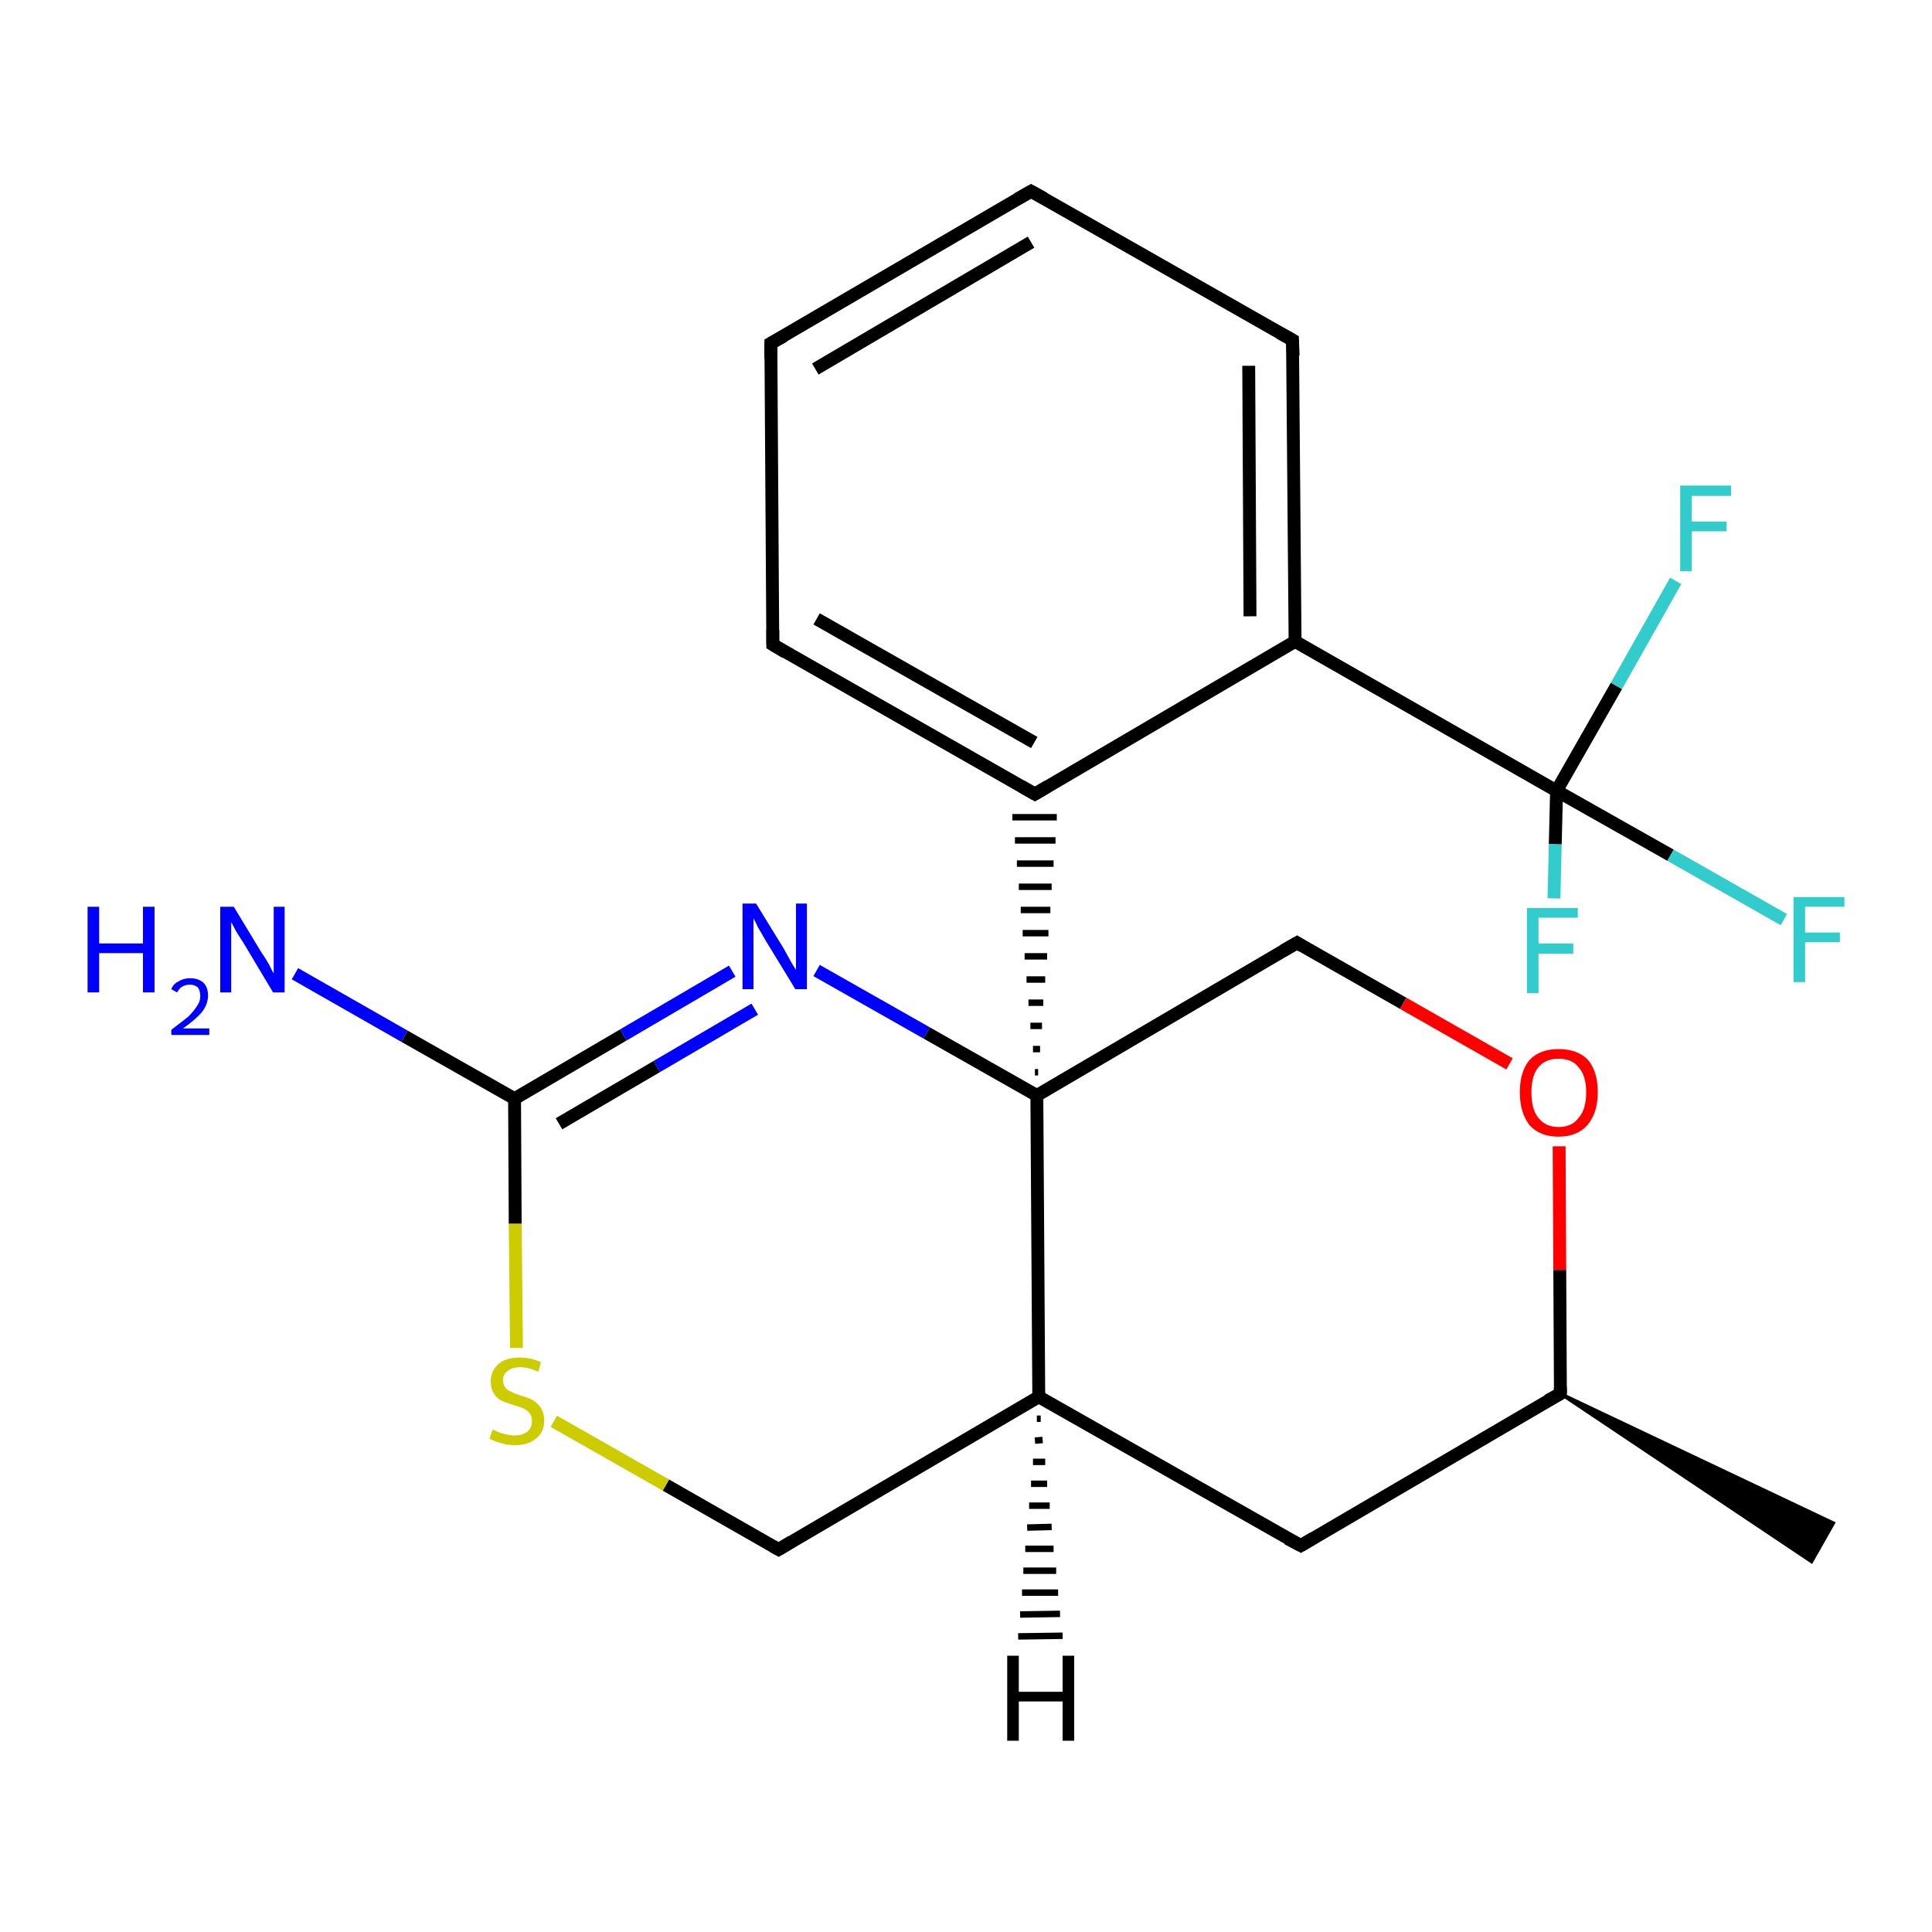 <?xml version='1.0' encoding='iso-8859-1'?>
<svg version='1.1' baseProfile='full'
              xmlns='http://www.w3.org/2000/svg'
                      xmlns:rdkit='http://www.rdkit.org/xml'
                      xmlns:xlink='http://www.w3.org/1999/xlink'
                  xml:space='preserve'
width='300px' height='300px' viewBox='0 0 300 300'>
<!-- END OF HEADER -->
<rect style='opacity:1.0;fill:#FFFFFF;stroke:none' width='300.0' height='300.0' x='0.0' y='0.0'> </rect>
<path class='bond-0 atom-1 atom-0' d='M 242.3,216.4 L 284.7,236.5 L 281.3,242.5 Z' style='fill:#000000;fill-rule:evenodd;fill-opacity:1;stroke:#000000;stroke-width:0.5px;stroke-linecap:butt;stroke-linejoin:miter;stroke-opacity:1;' />
<path class='bond-1 atom-1 atom-2' d='M 242.3,216.4 L 202.0,240.0' style='fill:none;fill-rule:evenodd;stroke:#000000;stroke-width:2.0px;stroke-linecap:butt;stroke-linejoin:miter;stroke-opacity:1' />
<path class='bond-2 atom-2 atom-3' d='M 202.0,240.0 L 161.3,216.9' style='fill:none;fill-rule:evenodd;stroke:#000000;stroke-width:2.0px;stroke-linecap:butt;stroke-linejoin:miter;stroke-opacity:1' />
<path class='bond-3 atom-3 atom-4' d='M 161.3,216.9 L 120.9,240.6' style='fill:none;fill-rule:evenodd;stroke:#000000;stroke-width:2.0px;stroke-linecap:butt;stroke-linejoin:miter;stroke-opacity:1' />
<path class='bond-4 atom-4 atom-5' d='M 120.9,240.6 L 103.4,230.6' style='fill:none;fill-rule:evenodd;stroke:#000000;stroke-width:2.0px;stroke-linecap:butt;stroke-linejoin:miter;stroke-opacity:1' />
<path class='bond-4 atom-4 atom-5' d='M 103.4,230.6 L 86.0,220.7' style='fill:none;fill-rule:evenodd;stroke:#CCCC00;stroke-width:2.0px;stroke-linecap:butt;stroke-linejoin:miter;stroke-opacity:1' />
<path class='bond-5 atom-5 atom-6' d='M 80.2,209.3 L 80.0,190.0' style='fill:none;fill-rule:evenodd;stroke:#CCCC00;stroke-width:2.0px;stroke-linecap:butt;stroke-linejoin:miter;stroke-opacity:1' />
<path class='bond-5 atom-5 atom-6' d='M 80.0,190.0 L 79.9,170.6' style='fill:none;fill-rule:evenodd;stroke:#000000;stroke-width:2.0px;stroke-linecap:butt;stroke-linejoin:miter;stroke-opacity:1' />
<path class='bond-6 atom-6 atom-7' d='M 79.9,170.6 L 62.8,160.9' style='fill:none;fill-rule:evenodd;stroke:#000000;stroke-width:2.0px;stroke-linecap:butt;stroke-linejoin:miter;stroke-opacity:1' />
<path class='bond-6 atom-6 atom-7' d='M 62.8,160.9 L 45.8,151.2' style='fill:none;fill-rule:evenodd;stroke:#0000FF;stroke-width:2.0px;stroke-linecap:butt;stroke-linejoin:miter;stroke-opacity:1' />
<path class='bond-7 atom-6 atom-8' d='M 79.9,170.6 L 96.8,160.7' style='fill:none;fill-rule:evenodd;stroke:#000000;stroke-width:2.0px;stroke-linecap:butt;stroke-linejoin:miter;stroke-opacity:1' />
<path class='bond-7 atom-6 atom-8' d='M 96.8,160.7 L 113.7,150.8' style='fill:none;fill-rule:evenodd;stroke:#0000FF;stroke-width:2.0px;stroke-linecap:butt;stroke-linejoin:miter;stroke-opacity:1' />
<path class='bond-7 atom-6 atom-8' d='M 86.8,174.5 L 102.0,165.6' style='fill:none;fill-rule:evenodd;stroke:#000000;stroke-width:2.0px;stroke-linecap:butt;stroke-linejoin:miter;stroke-opacity:1' />
<path class='bond-7 atom-6 atom-8' d='M 102.0,165.6 L 117.2,156.7' style='fill:none;fill-rule:evenodd;stroke:#0000FF;stroke-width:2.0px;stroke-linecap:butt;stroke-linejoin:miter;stroke-opacity:1' />
<path class='bond-8 atom-8 atom-9' d='M 126.8,150.7 L 143.9,160.4' style='fill:none;fill-rule:evenodd;stroke:#0000FF;stroke-width:2.0px;stroke-linecap:butt;stroke-linejoin:miter;stroke-opacity:1' />
<path class='bond-8 atom-8 atom-9' d='M 143.9,160.4 L 161.0,170.1' style='fill:none;fill-rule:evenodd;stroke:#000000;stroke-width:2.0px;stroke-linecap:butt;stroke-linejoin:miter;stroke-opacity:1' />
<path class='bond-9 atom-9 atom-10' d='M 161.0,170.1 L 201.4,146.4' style='fill:none;fill-rule:evenodd;stroke:#000000;stroke-width:2.0px;stroke-linecap:butt;stroke-linejoin:miter;stroke-opacity:1' />
<path class='bond-10 atom-10 atom-11' d='M 201.4,146.4 L 217.9,155.8' style='fill:none;fill-rule:evenodd;stroke:#000000;stroke-width:2.0px;stroke-linecap:butt;stroke-linejoin:miter;stroke-opacity:1' />
<path class='bond-10 atom-10 atom-11' d='M 217.9,155.8 L 234.4,165.2' style='fill:none;fill-rule:evenodd;stroke:#FF0000;stroke-width:2.0px;stroke-linecap:butt;stroke-linejoin:miter;stroke-opacity:1' />
<path class='bond-11 atom-9 atom-12' d='M 161.2,166.5 L 160.7,166.5' style='fill:none;fill-rule:evenodd;stroke:#000000;stroke-width:1.0px;stroke-linecap:butt;stroke-linejoin:miter;stroke-opacity:1' />
<path class='bond-11 atom-9 atom-12' d='M 161.5,162.9 L 160.4,162.9' style='fill:none;fill-rule:evenodd;stroke:#000000;stroke-width:1.0px;stroke-linecap:butt;stroke-linejoin:miter;stroke-opacity:1' />
<path class='bond-11 atom-9 atom-12' d='M 161.8,159.3 L 160.0,159.3' style='fill:none;fill-rule:evenodd;stroke:#000000;stroke-width:1.0px;stroke-linecap:butt;stroke-linejoin:miter;stroke-opacity:1' />
<path class='bond-11 atom-9 atom-12' d='M 162.0,155.7 L 159.7,155.7' style='fill:none;fill-rule:evenodd;stroke:#000000;stroke-width:1.0px;stroke-linecap:butt;stroke-linejoin:miter;stroke-opacity:1' />
<path class='bond-11 atom-9 atom-12' d='M 162.3,152.1 L 159.4,152.1' style='fill:none;fill-rule:evenodd;stroke:#000000;stroke-width:1.0px;stroke-linecap:butt;stroke-linejoin:miter;stroke-opacity:1' />
<path class='bond-11 atom-9 atom-12' d='M 162.6,148.5 L 159.1,148.5' style='fill:none;fill-rule:evenodd;stroke:#000000;stroke-width:1.0px;stroke-linecap:butt;stroke-linejoin:miter;stroke-opacity:1' />
<path class='bond-11 atom-9 atom-12' d='M 162.8,144.9 L 158.8,144.9' style='fill:none;fill-rule:evenodd;stroke:#000000;stroke-width:1.0px;stroke-linecap:butt;stroke-linejoin:miter;stroke-opacity:1' />
<path class='bond-11 atom-9 atom-12' d='M 163.1,141.3 L 158.5,141.3' style='fill:none;fill-rule:evenodd;stroke:#000000;stroke-width:1.0px;stroke-linecap:butt;stroke-linejoin:miter;stroke-opacity:1' />
<path class='bond-11 atom-9 atom-12' d='M 163.3,137.7 L 158.2,137.7' style='fill:none;fill-rule:evenodd;stroke:#000000;stroke-width:1.0px;stroke-linecap:butt;stroke-linejoin:miter;stroke-opacity:1' />
<path class='bond-11 atom-9 atom-12' d='M 163.6,134.1 L 157.9,134.1' style='fill:none;fill-rule:evenodd;stroke:#000000;stroke-width:1.0px;stroke-linecap:butt;stroke-linejoin:miter;stroke-opacity:1' />
<path class='bond-11 atom-9 atom-12' d='M 163.9,130.5 L 157.6,130.5' style='fill:none;fill-rule:evenodd;stroke:#000000;stroke-width:1.0px;stroke-linecap:butt;stroke-linejoin:miter;stroke-opacity:1' />
<path class='bond-11 atom-9 atom-12' d='M 164.1,126.9 L 157.2,126.9' style='fill:none;fill-rule:evenodd;stroke:#000000;stroke-width:1.0px;stroke-linecap:butt;stroke-linejoin:miter;stroke-opacity:1' />
<path class='bond-12 atom-12 atom-13' d='M 160.7,123.3 L 120.0,100.1' style='fill:none;fill-rule:evenodd;stroke:#000000;stroke-width:2.0px;stroke-linecap:butt;stroke-linejoin:miter;stroke-opacity:1' />
<path class='bond-12 atom-12 atom-13' d='M 160.6,115.3 L 126.8,96.1' style='fill:none;fill-rule:evenodd;stroke:#000000;stroke-width:2.0px;stroke-linecap:butt;stroke-linejoin:miter;stroke-opacity:1' />
<path class='bond-13 atom-13 atom-14' d='M 120.0,100.1 L 119.7,53.3' style='fill:none;fill-rule:evenodd;stroke:#000000;stroke-width:2.0px;stroke-linecap:butt;stroke-linejoin:miter;stroke-opacity:1' />
<path class='bond-14 atom-14 atom-15' d='M 119.7,53.3 L 160.1,29.7' style='fill:none;fill-rule:evenodd;stroke:#000000;stroke-width:2.0px;stroke-linecap:butt;stroke-linejoin:miter;stroke-opacity:1' />
<path class='bond-14 atom-14 atom-15' d='M 126.6,57.3 L 160.1,37.6' style='fill:none;fill-rule:evenodd;stroke:#000000;stroke-width:2.0px;stroke-linecap:butt;stroke-linejoin:miter;stroke-opacity:1' />
<path class='bond-15 atom-15 atom-16' d='M 160.1,29.7 L 200.7,52.8' style='fill:none;fill-rule:evenodd;stroke:#000000;stroke-width:2.0px;stroke-linecap:butt;stroke-linejoin:miter;stroke-opacity:1' />
<path class='bond-16 atom-16 atom-17' d='M 200.7,52.8 L 201.1,99.6' style='fill:none;fill-rule:evenodd;stroke:#000000;stroke-width:2.0px;stroke-linecap:butt;stroke-linejoin:miter;stroke-opacity:1' />
<path class='bond-16 atom-16 atom-17' d='M 193.9,56.8 L 194.1,95.7' style='fill:none;fill-rule:evenodd;stroke:#000000;stroke-width:2.0px;stroke-linecap:butt;stroke-linejoin:miter;stroke-opacity:1' />
<path class='bond-17 atom-17 atom-18' d='M 201.1,99.6 L 241.7,122.8' style='fill:none;fill-rule:evenodd;stroke:#000000;stroke-width:2.0px;stroke-linecap:butt;stroke-linejoin:miter;stroke-opacity:1' />
<path class='bond-18 atom-18 atom-19' d='M 241.7,122.8 L 259.4,132.8' style='fill:none;fill-rule:evenodd;stroke:#000000;stroke-width:2.0px;stroke-linecap:butt;stroke-linejoin:miter;stroke-opacity:1' />
<path class='bond-18 atom-18 atom-19' d='M 259.4,132.8 L 277.0,142.8' style='fill:none;fill-rule:evenodd;stroke:#33CCCC;stroke-width:2.0px;stroke-linecap:butt;stroke-linejoin:miter;stroke-opacity:1' />
<path class='bond-19 atom-18 atom-20' d='M 241.7,122.8 L 241.5,131.1' style='fill:none;fill-rule:evenodd;stroke:#000000;stroke-width:2.0px;stroke-linecap:butt;stroke-linejoin:miter;stroke-opacity:1' />
<path class='bond-19 atom-18 atom-20' d='M 241.5,131.1 L 241.3,139.5' style='fill:none;fill-rule:evenodd;stroke:#33CCCC;stroke-width:2.0px;stroke-linecap:butt;stroke-linejoin:miter;stroke-opacity:1' />
<path class='bond-20 atom-18 atom-21' d='M 241.7,122.8 L 251.0,106.5' style='fill:none;fill-rule:evenodd;stroke:#000000;stroke-width:2.0px;stroke-linecap:butt;stroke-linejoin:miter;stroke-opacity:1' />
<path class='bond-20 atom-18 atom-21' d='M 251.0,106.5 L 260.2,90.2' style='fill:none;fill-rule:evenodd;stroke:#33CCCC;stroke-width:2.0px;stroke-linecap:butt;stroke-linejoin:miter;stroke-opacity:1' />
<path class='bond-21 atom-11 atom-1' d='M 242.1,178.0 L 242.2,197.2' style='fill:none;fill-rule:evenodd;stroke:#FF0000;stroke-width:2.0px;stroke-linecap:butt;stroke-linejoin:miter;stroke-opacity:1' />
<path class='bond-21 atom-11 atom-1' d='M 242.2,197.2 L 242.3,216.4' style='fill:none;fill-rule:evenodd;stroke:#000000;stroke-width:2.0px;stroke-linecap:butt;stroke-linejoin:miter;stroke-opacity:1' />
<path class='bond-22 atom-17 atom-12' d='M 201.1,99.6 L 160.7,123.3' style='fill:none;fill-rule:evenodd;stroke:#000000;stroke-width:2.0px;stroke-linecap:butt;stroke-linejoin:miter;stroke-opacity:1' />
<path class='bond-23 atom-9 atom-3' d='M 161.0,170.1 L 161.3,216.9' style='fill:none;fill-rule:evenodd;stroke:#000000;stroke-width:2.0px;stroke-linecap:butt;stroke-linejoin:miter;stroke-opacity:1' />
<path class='bond-24 atom-3 atom-22' d='M 161.6,220.3 L 161.0,220.3' style='fill:none;fill-rule:evenodd;stroke:#000000;stroke-width:1.0px;stroke-linecap:butt;stroke-linejoin:miter;stroke-opacity:1' />
<path class='bond-24 atom-3 atom-22' d='M 161.9,223.6 L 160.7,223.7' style='fill:none;fill-rule:evenodd;stroke:#000000;stroke-width:1.0px;stroke-linecap:butt;stroke-linejoin:miter;stroke-opacity:1' />
<path class='bond-24 atom-3 atom-22' d='M 162.3,227.0 L 160.4,227.0' style='fill:none;fill-rule:evenodd;stroke:#000000;stroke-width:1.0px;stroke-linecap:butt;stroke-linejoin:miter;stroke-opacity:1' />
<path class='bond-24 atom-3 atom-22' d='M 162.6,230.4 L 160.1,230.4' style='fill:none;fill-rule:evenodd;stroke:#000000;stroke-width:1.0px;stroke-linecap:butt;stroke-linejoin:miter;stroke-opacity:1' />
<path class='bond-24 atom-3 atom-22' d='M 163.0,233.8 L 159.8,233.8' style='fill:none;fill-rule:evenodd;stroke:#000000;stroke-width:1.0px;stroke-linecap:butt;stroke-linejoin:miter;stroke-opacity:1' />
<path class='bond-24 atom-3 atom-22' d='M 163.3,237.1 L 159.5,237.2' style='fill:none;fill-rule:evenodd;stroke:#000000;stroke-width:1.0px;stroke-linecap:butt;stroke-linejoin:miter;stroke-opacity:1' />
<path class='bond-24 atom-3 atom-22' d='M 163.6,240.5 L 159.2,240.5' style='fill:none;fill-rule:evenodd;stroke:#000000;stroke-width:1.0px;stroke-linecap:butt;stroke-linejoin:miter;stroke-opacity:1' />
<path class='bond-24 atom-3 atom-22' d='M 164.0,243.9 L 158.9,243.9' style='fill:none;fill-rule:evenodd;stroke:#000000;stroke-width:1.0px;stroke-linecap:butt;stroke-linejoin:miter;stroke-opacity:1' />
<path class='bond-24 atom-3 atom-22' d='M 164.3,247.3 L 158.7,247.3' style='fill:none;fill-rule:evenodd;stroke:#000000;stroke-width:1.0px;stroke-linecap:butt;stroke-linejoin:miter;stroke-opacity:1' />
<path class='bond-24 atom-3 atom-22' d='M 164.6,250.6 L 158.4,250.7' style='fill:none;fill-rule:evenodd;stroke:#000000;stroke-width:1.0px;stroke-linecap:butt;stroke-linejoin:miter;stroke-opacity:1' />
<path class='bond-24 atom-3 atom-22' d='M 165.0,254.0 L 158.1,254.1' style='fill:none;fill-rule:evenodd;stroke:#000000;stroke-width:1.0px;stroke-linecap:butt;stroke-linejoin:miter;stroke-opacity:1' />
<path d='M 240.3,217.5 L 242.3,216.4 L 242.3,215.4' style='fill:none;stroke:#000000;stroke-width:2.0px;stroke-linecap:butt;stroke-linejoin:miter;stroke-opacity:1;' />
<path d='M 204.0,238.8 L 202.0,240.0 L 199.9,238.9' style='fill:none;stroke:#000000;stroke-width:2.0px;stroke-linecap:butt;stroke-linejoin:miter;stroke-opacity:1;' />
<path d='M 122.9,239.4 L 120.9,240.6 L 120.0,240.1' style='fill:none;stroke:#000000;stroke-width:2.0px;stroke-linecap:butt;stroke-linejoin:miter;stroke-opacity:1;' />
<path d='M 199.3,147.6 L 201.4,146.4 L 202.2,146.9' style='fill:none;stroke:#000000;stroke-width:2.0px;stroke-linecap:butt;stroke-linejoin:miter;stroke-opacity:1;' />
<path d='M 158.6,122.1 L 160.7,123.3 L 162.7,122.1' style='fill:none;stroke:#000000;stroke-width:2.0px;stroke-linecap:butt;stroke-linejoin:miter;stroke-opacity:1;' />
<path d='M 122.0,101.3 L 120.0,100.1 L 120.0,97.8' style='fill:none;stroke:#000000;stroke-width:2.0px;stroke-linecap:butt;stroke-linejoin:miter;stroke-opacity:1;' />
<path d='M 119.7,55.7 L 119.7,53.3 L 121.7,52.2' style='fill:none;stroke:#000000;stroke-width:2.0px;stroke-linecap:butt;stroke-linejoin:miter;stroke-opacity:1;' />
<path d='M 158.0,30.9 L 160.1,29.7 L 162.1,30.8' style='fill:none;stroke:#000000;stroke-width:2.0px;stroke-linecap:butt;stroke-linejoin:miter;stroke-opacity:1;' />
<path d='M 198.7,51.7 L 200.7,52.8 L 200.8,55.2' style='fill:none;stroke:#000000;stroke-width:2.0px;stroke-linecap:butt;stroke-linejoin:miter;stroke-opacity:1;' />
<path class='atom-5' d='M 76.5 222.0
Q 76.6 222.0, 77.2 222.3
Q 77.9 222.6, 78.5 222.7
Q 79.2 222.9, 79.9 222.9
Q 81.1 222.9, 81.9 222.3
Q 82.6 221.7, 82.6 220.6
Q 82.6 219.9, 82.2 219.4
Q 81.9 219.0, 81.3 218.7
Q 80.8 218.5, 79.8 218.2
Q 78.6 217.8, 77.9 217.5
Q 77.2 217.2, 76.7 216.4
Q 76.2 215.7, 76.2 214.5
Q 76.2 212.9, 77.4 211.8
Q 78.5 210.8, 80.8 210.8
Q 82.3 210.8, 84.0 211.5
L 83.6 213.0
Q 82.0 212.3, 80.8 212.3
Q 79.5 212.3, 78.8 212.9
Q 78.1 213.4, 78.1 214.3
Q 78.1 215.0, 78.5 215.5
Q 78.8 215.9, 79.4 216.1
Q 79.9 216.4, 80.8 216.7
Q 82.0 217.0, 82.7 217.4
Q 83.4 217.8, 83.9 218.5
Q 84.5 219.3, 84.5 220.6
Q 84.5 222.4, 83.2 223.4
Q 82.0 224.4, 80.0 224.4
Q 78.8 224.4, 77.9 224.1
Q 77.0 223.9, 76.0 223.4
L 76.5 222.0
' fill='#CCCC00'/>
<path class='atom-7' d='M 13.6 140.8
L 15.4 140.8
L 15.4 146.5
L 22.2 146.5
L 22.2 140.8
L 24.0 140.8
L 24.0 154.1
L 22.2 154.1
L 22.2 148.0
L 15.4 148.0
L 15.4 154.1
L 13.6 154.1
L 13.6 140.8
' fill='#0000FF'/>
<path class='atom-7' d='M 26.6 153.6
Q 26.9 152.8, 27.7 152.4
Q 28.5 151.9, 29.5 151.9
Q 30.8 151.9, 31.6 152.6
Q 32.3 153.3, 32.3 154.6
Q 32.3 155.9, 31.4 157.1
Q 30.4 158.3, 28.4 159.7
L 32.5 159.7
L 32.5 160.7
L 26.6 160.7
L 26.6 159.9
Q 28.2 158.7, 29.2 157.9
Q 30.1 157.0, 30.6 156.2
Q 31.1 155.5, 31.1 154.7
Q 31.1 153.8, 30.7 153.3
Q 30.2 152.9, 29.5 152.9
Q 28.8 152.9, 28.3 153.2
Q 27.9 153.4, 27.5 154.1
L 26.6 153.6
' fill='#0000FF'/>
<path class='atom-7' d='M 36.3 140.8
L 40.6 147.9
Q 41.1 148.6, 41.8 149.8
Q 42.4 151.1, 42.5 151.1
L 42.5 140.8
L 44.2 140.8
L 44.2 154.1
L 42.4 154.1
L 37.8 146.4
Q 37.2 145.5, 36.6 144.5
Q 36.1 143.5, 35.9 143.2
L 35.9 154.1
L 34.2 154.1
L 34.2 140.8
L 36.3 140.8
' fill='#0000FF'/>
<path class='atom-8' d='M 117.4 140.3
L 121.7 147.3
Q 122.1 148.0, 122.8 149.3
Q 123.5 150.5, 123.6 150.6
L 123.6 140.3
L 125.3 140.3
L 125.3 153.6
L 123.5 153.6
L 118.8 145.9
Q 118.3 145.0, 117.7 144.0
Q 117.2 142.9, 117.0 142.6
L 117.0 153.6
L 115.3 153.6
L 115.3 140.3
L 117.4 140.3
' fill='#0000FF'/>
<path class='atom-11' d='M 236.0 169.6
Q 236.0 166.4, 237.5 164.6
Q 239.1 162.9, 242.0 162.9
Q 245.0 162.9, 246.6 164.6
Q 248.1 166.4, 248.1 169.6
Q 248.1 172.8, 246.5 174.7
Q 244.9 176.5, 242.0 176.5
Q 239.1 176.5, 237.5 174.7
Q 236.0 172.8, 236.0 169.6
M 242.0 175.0
Q 244.1 175.0, 245.1 173.6
Q 246.3 172.3, 246.3 169.6
Q 246.3 167.0, 245.1 165.7
Q 244.1 164.4, 242.0 164.4
Q 240.0 164.4, 238.9 165.7
Q 237.8 167.0, 237.8 169.6
Q 237.8 172.3, 238.9 173.6
Q 240.0 175.0, 242.0 175.0
' fill='#FF0000'/>
<path class='atom-19' d='M 278.5 139.3
L 286.4 139.3
L 286.4 140.8
L 280.3 140.8
L 280.3 144.8
L 285.7 144.8
L 285.7 146.3
L 280.3 146.3
L 280.3 152.5
L 278.5 152.5
L 278.5 139.3
' fill='#33CCCC'/>
<path class='atom-20' d='M 237.1 141.0
L 245.0 141.0
L 245.0 142.5
L 238.9 142.5
L 238.9 146.5
L 244.3 146.5
L 244.3 148.1
L 238.9 148.1
L 238.9 154.2
L 237.1 154.2
L 237.1 141.0
' fill='#33CCCC'/>
<path class='atom-21' d='M 260.9 75.4
L 268.8 75.4
L 268.8 77.0
L 262.7 77.0
L 262.7 81.0
L 268.1 81.0
L 268.1 82.5
L 262.7 82.5
L 262.7 88.7
L 260.9 88.7
L 260.9 75.4
' fill='#33CCCC'/>
<path class='atom-22' d='M 156.4 257.1
L 158.2 257.1
L 158.2 262.7
L 165.0 262.7
L 165.0 257.1
L 166.8 257.1
L 166.8 270.3
L 165.0 270.3
L 165.0 264.2
L 158.2 264.2
L 158.2 270.3
L 156.4 270.3
L 156.4 257.1
' fill='#000000'/>
</svg>
